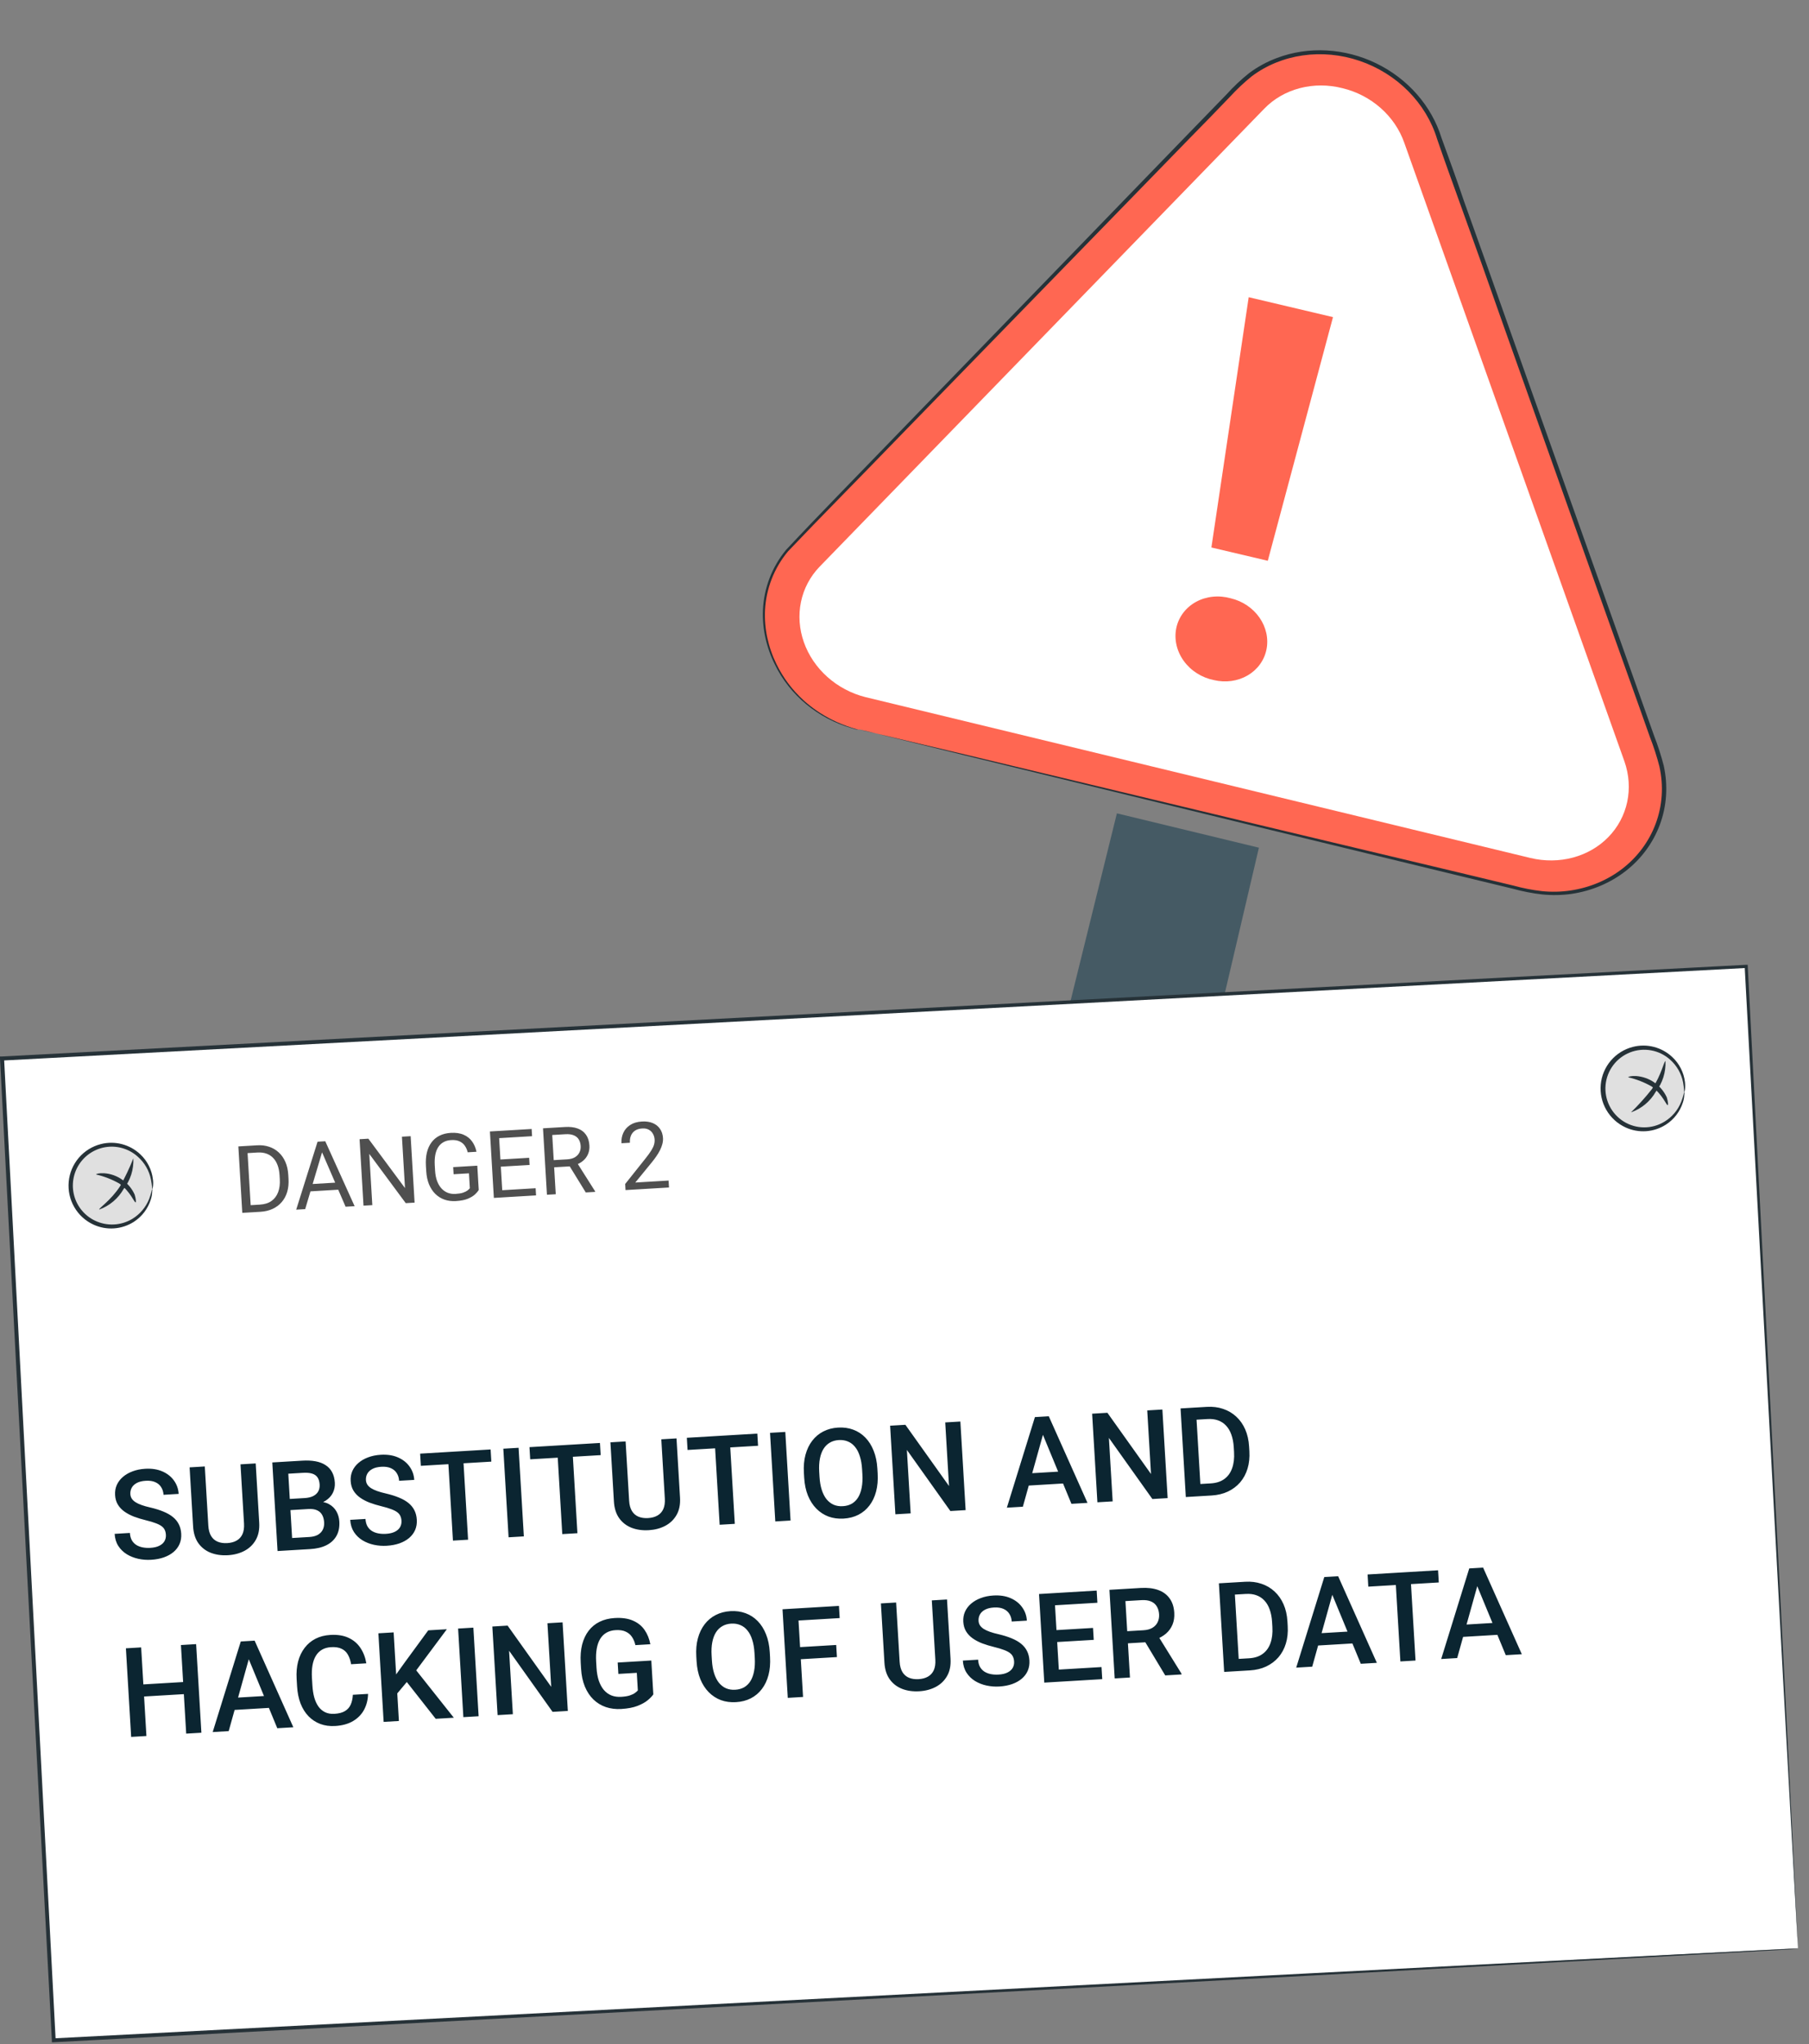 <?xml version="1.0" encoding="UTF-8"?> <svg xmlns="http://www.w3.org/2000/svg" width="348" height="393" viewBox="0 0 348 393" fill="none"><rect x="0" y="0" width="348" height="393" fill="#808080" stroke="none"/><path d="M165.209 140.286C161.321 139.338 157.703 137.451 154.719 134.813C151.735 132.176 149.49 128.882 148.208 125.262C146.927 121.641 146.655 117.821 147.419 114.185C148.183 110.55 149.957 107.226 152.562 104.547L238.118 16.473C240.707 13.77 244.05 11.813 247.805 10.801C251.56 9.789 255.591 9.76 259.486 10.715L259.566 10.722C263.448 11.648 267.064 13.519 270.045 16.145C273.025 18.771 275.264 22.058 276.534 25.671L318.835 144.613C320.123 148.234 320.401 152.057 319.641 155.696C318.881 159.336 317.109 162.664 314.505 165.346C311.9 168.029 308.554 169.971 304.802 170.978C301.051 171.985 297.026 172.021 293.132 171.083L165.275 140.217L165.209 140.286Z" fill="#FF6752"></path><path d="M165.208 140.281L166.555 140.558L170.529 141.474L185.789 145.084L241.854 158.497L280.573 167.721L291.194 170.27C292.975 170.761 294.789 171.112 296.614 171.321C298.455 171.508 300.299 171.468 302.101 171.203C305.851 170.646 309.329 169.174 312.2 166.929C315.071 164.683 317.239 161.74 318.495 158.381C319.805 154.891 320.054 151.07 319.216 147.333C318.73 145.436 318.125 143.561 317.404 141.72C316.726 139.827 316.064 137.936 315.387 136.029C312.666 128.409 309.896 120.654 307.077 112.765C301.435 96.931 295.602 80.539 289.638 63.746C286.695 55.355 283.749 47.084 280.799 38.933C279.325 34.837 277.85 30.787 276.469 26.759C275.433 23.339 273.523 20.169 270.914 17.537C268.305 14.906 265.079 12.897 261.532 11.695C257.984 10.493 254.228 10.136 250.607 10.656C246.985 11.176 243.613 12.557 240.799 14.672C239.297 15.884 237.895 17.202 236.603 18.615C233.929 21.404 231.278 24.13 228.65 26.792L172.958 83.999C165.068 92.166 157.794 99.466 151.594 105.997C148.924 109.198 147.381 113.145 147.166 117.326C147.005 120.841 147.761 124.392 149.366 127.667C150.633 130.285 152.422 132.668 154.628 134.68C156.26 136.143 158.092 137.39 160.067 138.381C161.287 138.985 162.552 139.498 163.848 139.913C164.717 140.165 165.175 140.323 165.175 140.323C165.175 140.323 164.714 140.285 163.814 139.985C160.617 139.065 157.636 137.492 155.086 135.38C152.536 133.269 150.483 130.672 149.076 127.779C147.419 124.465 146.627 120.863 146.769 117.293C146.96 113.025 148.511 108.989 151.219 105.71C157.39 99.102 164.618 91.768 172.491 83.614L228.043 26.29L235.997 18.098C237.299 16.652 238.724 15.311 240.258 14.086C241.896 12.856 243.723 11.862 245.684 11.133C248.679 10.007 251.932 9.518 255.225 9.701C258.517 9.883 261.773 10.732 264.77 12.19C267.768 13.648 270.438 15.681 272.601 18.152C274.763 20.623 276.368 23.474 277.305 26.512C278.781 30.548 280.257 34.598 281.635 38.686C284.584 46.862 287.529 55.173 290.474 63.499C296.454 80.294 302.255 96.683 307.912 112.533C310.72 120.441 313.48 128.195 316.19 135.794L318.208 141.47C318.937 143.343 319.552 145.248 320.05 147.176C320.906 151.045 320.641 155 319.285 158.612C317.979 162.08 315.733 165.119 312.763 167.438C309.792 169.756 306.197 171.276 302.321 171.853C300.455 172.113 298.547 172.148 296.643 171.955C294.78 171.742 292.93 171.383 291.112 170.881L280.507 168.318L241.81 158.93L185.799 145.266L170.575 141.523L166.619 140.533L165.208 140.281Z" fill="#263238"></path><path d="M258.265 16.958C255.529 16.259 252.69 16.256 250.041 16.95C247.392 17.644 245.029 19.009 243.199 20.904L157.648 108.969C155.84 110.852 154.611 113.179 154.084 115.721C153.557 118.263 153.748 120.932 154.641 123.462C155.533 125.993 157.094 128.299 159.17 130.15C161.247 132.002 163.766 133.336 166.479 134.02L294.422 164.951C297.154 165.603 299.976 165.574 302.606 164.866C305.237 164.159 307.584 162.798 309.413 160.919C311.242 159.04 312.489 156.709 313.031 154.159C313.572 151.609 313.388 148.929 312.497 146.386L270.151 27.468C269.265 24.931 267.699 22.622 265.611 20.776C263.523 18.93 260.988 17.612 258.265 16.958Z" fill="white"></path><path d="M226.284 120.749C226.506 119.69 226.957 118.697 227.611 117.83C228.264 116.964 229.107 116.241 230.087 115.706C231.067 115.171 232.164 114.835 233.313 114.719C234.461 114.602 235.637 114.707 236.769 115.027C237.883 115.29 238.944 115.753 239.892 116.391C240.84 117.029 241.656 117.828 242.293 118.744C242.93 119.66 243.375 120.674 243.605 121.728C243.834 122.782 243.842 123.856 243.629 124.888C243.415 125.921 242.984 126.891 242.361 127.744C241.737 128.597 240.933 129.317 239.994 129.861C239.056 130.405 238.001 130.764 236.889 130.916C235.778 131.068 234.633 131.012 233.519 130.749C232.362 130.519 231.252 130.074 230.257 129.442C229.261 128.81 228.4 128.002 227.724 127.069C227.049 126.135 226.573 125.094 226.326 124.008C226.078 122.922 226.064 121.814 226.284 120.749ZM240.213 57.137L256.429 60.968L243.887 107.811L233.038 105.254L240.213 57.137Z" fill="#FF6752"></path><path d="M214.858 156.366L199.387 218.947L228.494 221.361L242.179 162.971L214.858 156.366Z" fill="#455A64"></path><path d="M335.924 185.785L0.359 203.489L10.317 392.24L345.882 374.537L335.924 185.785Z" fill="white"></path><path d="M345.883 374.545C345.883 374.545 345.805 373.39 345.68 371.157C345.555 368.925 345.368 365.631 345.134 361.306C344.65 352.657 343.963 339.934 343.057 323.588C341.293 290.912 338.748 243.764 335.626 185.812L335.954 186.093L0.406 203.891L0.781 203.469C4.293 270.226 7.65 334.063 10.71 392.234L10.319 391.875L251.712 379.385L321.029 375.825L339.498 374.904L344.275 374.67H345.836L344.275 374.779L339.591 375.045L321.201 376.06L251.977 379.822L10.335 392.624H9.976V392.249C6.854 334.095 3.528 270.257 0 203.501V203.11H0.39L335.923 185.484H336.219V185.797C339.217 243.826 341.652 291.052 343.338 323.775C344.166 340.09 344.806 352.798 345.243 361.431C345.462 365.74 345.618 369.019 345.727 371.236C345.836 373.452 345.883 374.545 345.883 374.545Z" fill="#263238"></path><path d="M324.011 209.98C323.86 211.512 323.26 212.966 322.286 214.158C321.311 215.35 320.006 216.227 318.534 216.679C317.062 217.131 315.49 217.138 314.014 216.699C312.538 216.259 311.225 215.393 310.241 214.209C309.256 213.025 308.644 211.577 308.48 210.046C308.317 208.515 308.61 206.97 309.322 205.605C310.035 204.24 311.135 203.116 312.485 202.375C313.834 201.634 315.373 201.309 316.907 201.44C317.937 201.528 318.939 201.819 319.855 202.298C320.771 202.776 321.582 203.431 322.243 204.225C322.904 205.02 323.401 205.938 323.704 206.925C324.007 207.913 324.112 208.951 324.011 209.98Z" fill="#E0E0E0"></path><path d="M324.011 209.98C323.933 209.98 324.011 209.277 323.777 208.075C323.441 206.39 322.564 204.86 321.279 203.719C320.248 202.796 318.982 202.177 317.621 201.932C316.259 201.687 314.857 201.825 313.569 202.331C312.282 202.837 311.16 203.691 310.33 204.797C309.5 205.903 308.993 207.218 308.867 208.596C308.741 209.973 309 211.359 309.615 212.597C310.231 213.836 311.179 214.879 312.353 215.611C313.527 216.342 314.881 216.733 316.264 216.739C317.647 216.745 319.005 216.367 320.186 215.647C321.654 214.761 322.789 213.417 323.417 211.822C323.87 210.666 323.933 209.98 324.011 209.98C324.089 209.98 324.011 210.167 324.011 210.495C323.99 210.984 323.901 211.467 323.745 211.931C323.192 213.687 322.044 215.194 320.498 216.193C319.349 216.937 318.031 217.378 316.666 217.473C315.3 217.569 313.933 217.316 312.692 216.74C311.146 216.026 309.859 214.85 309.008 213.375C308.157 211.9 307.784 210.198 307.94 208.502C308.095 206.806 308.772 205.201 309.878 203.905C310.983 202.61 312.463 201.689 314.113 201.268C315.447 200.925 316.846 200.927 318.178 201.274C319.511 201.621 320.734 202.301 321.731 203.251C323.07 204.51 323.922 206.202 324.136 208.028C324.192 208.51 324.192 208.998 324.136 209.48C324.073 209.823 324.042 209.995 324.011 209.98Z" fill="#263238"></path><path d="M320.389 204C320.488 206.128 319.824 208.221 318.515 209.901C317.456 211.749 315.765 213.151 313.754 213.851C315.188 212.458 316.528 210.972 317.766 209.402C319.624 206.67 320.108 203.953 320.389 204Z" fill="#263238"></path><path d="M320.826 212.462C320.576 212.555 319.827 210.37 317.703 208.855C316.299 208.065 314.791 207.477 313.223 207.107C313.223 206.997 313.785 206.81 314.784 206.873C316.036 206.972 317.238 207.403 318.267 208.122C319.296 208.841 320.115 209.822 320.639 210.963C320.904 211.837 320.935 212.43 320.826 212.462Z" fill="#263238"></path><path d="M29.272 228.667C29.122 230.199 28.522 231.653 27.547 232.845C26.573 234.037 25.268 234.915 23.796 235.367C22.324 235.819 20.751 235.826 19.276 235.386C17.8 234.947 16.487 234.08 15.502 232.897C14.518 231.713 13.905 230.264 13.742 228.733C13.578 227.202 13.871 225.657 14.584 224.292C15.297 222.927 16.397 221.804 17.747 221.063C19.096 220.321 20.635 219.996 22.169 220.127C23.198 220.215 24.2 220.507 25.116 220.985C26.032 221.463 26.844 222.119 27.505 222.913C28.166 223.707 28.662 224.625 28.966 225.613C29.269 226.601 29.373 227.639 29.272 228.667Z" fill="#E0E0E0"></path><path d="M29.273 228.667C29.273 228.667 29.273 227.964 29.038 226.762C28.703 225.077 27.826 223.548 26.54 222.407C25.747 221.681 24.806 221.134 23.782 220.805C22.758 220.475 21.675 220.371 20.607 220.498C19.539 220.626 18.511 220.982 17.593 221.543C16.675 222.104 15.889 222.856 15.288 223.748C14.688 224.641 14.287 225.652 14.113 226.714C13.939 227.775 13.996 228.862 14.28 229.899C14.564 230.937 15.069 231.901 15.759 232.725C16.45 233.55 17.31 234.216 18.282 234.678C19.412 235.216 20.657 235.466 21.908 235.406C23.158 235.346 24.374 234.978 25.448 234.334C26.919 233.441 28.059 232.093 28.695 230.494C29.132 229.354 29.194 228.651 29.273 228.667C29.351 228.683 29.273 228.854 29.273 229.182C29.252 229.671 29.162 230.155 29.007 230.619C28.456 232.371 27.314 233.877 25.775 234.881C24.626 235.622 23.307 236.061 21.943 236.156C20.578 236.252 19.211 236.001 17.969 235.427C16.423 234.713 15.136 233.538 14.286 232.063C13.434 230.588 13.061 228.885 13.217 227.19C13.373 225.494 14.05 223.888 15.155 222.593C16.261 221.297 17.74 220.376 19.39 219.956C20.724 219.613 22.123 219.615 23.456 219.962C24.789 220.309 26.011 220.989 27.009 221.938C28.348 223.198 29.199 224.89 29.413 226.716C29.485 227.197 29.485 227.686 29.413 228.167C29.351 228.511 29.304 228.667 29.273 228.667Z" fill="#263238"></path><path d="M25.65 222.688C25.758 224.816 25.093 226.912 23.777 228.589C22.734 230.419 21.074 231.819 19.093 232.539C18.937 232.305 21.279 230.837 23.09 228.074C24.068 226.34 24.924 224.54 25.65 222.688Z" fill="#263238"></path><path d="M26.088 231.149C25.838 231.243 25.088 229.057 22.965 227.543C21.562 226.75 20.054 226.161 18.485 225.794C18.485 225.685 19.047 225.498 20.046 225.56C21.3 225.645 22.505 226.077 23.527 226.809C24.562 227.522 25.383 228.505 25.9 229.65C26.166 230.525 26.197 231.118 26.088 231.149Z" fill="#263238"></path><path d="M31.914 295.063C31.893 294.712 31.82 294.403 31.695 294.137C31.577 293.87 31.379 293.631 31.101 293.421C30.822 293.21 30.435 293.014 29.939 292.832C29.45 292.642 28.828 292.456 28.074 292.274C27.248 292.073 26.483 291.84 25.779 291.577C25.082 291.305 24.468 290.982 23.937 290.606C23.405 290.223 22.983 289.775 22.671 289.261C22.358 288.74 22.181 288.128 22.14 287.426C22.098 286.732 22.205 286.092 22.46 285.505C22.722 284.918 23.11 284.402 23.624 283.957C24.145 283.503 24.769 283.142 25.496 282.871C26.223 282.593 27.035 282.428 27.932 282.374C29.195 282.299 30.297 282.469 31.238 282.882C32.186 283.296 32.929 283.881 33.467 284.64C34.013 285.398 34.314 286.253 34.37 287.204L31.458 287.377C31.424 286.816 31.274 286.328 31.007 285.913C30.747 285.49 30.368 285.168 29.869 284.948C29.379 284.726 28.767 284.637 28.034 284.681C27.34 284.722 26.769 284.862 26.321 285.1C25.874 285.338 25.547 285.643 25.343 286.015C25.138 286.387 25.049 286.799 25.076 287.252C25.095 287.571 25.186 287.859 25.35 288.116C25.514 288.364 25.754 288.593 26.072 288.801C26.389 289.001 26.783 289.185 27.255 289.353C27.727 289.52 28.28 289.675 28.914 289.818C29.875 290.042 30.716 290.305 31.438 290.607C32.16 290.9 32.768 291.248 33.261 291.649C33.755 292.05 34.134 292.517 34.401 293.049C34.667 293.573 34.82 294.178 34.861 294.864C34.904 295.582 34.798 296.238 34.544 296.832C34.289 297.418 33.904 297.93 33.39 298.368C32.884 298.797 32.263 299.143 31.527 299.406C30.798 299.661 29.978 299.815 29.066 299.869C28.247 299.918 27.433 299.857 26.625 299.686C25.824 299.514 25.087 299.225 24.413 298.819C23.739 298.405 23.191 297.874 22.769 297.226C22.346 296.571 22.108 295.79 22.055 294.886L24.991 294.711C25.024 295.265 25.145 295.731 25.356 296.11C25.574 296.488 25.862 296.792 26.22 297.021C26.577 297.243 26.986 297.398 27.445 297.488C27.912 297.578 28.407 297.607 28.929 297.576C29.616 297.536 30.183 297.404 30.632 297.182C31.088 296.959 31.423 296.665 31.636 296.3C31.849 295.935 31.942 295.523 31.914 295.063ZM46.265 281.52L49.19 281.346L49.866 292.728C49.943 294.023 49.727 295.124 49.217 296.03C48.708 296.937 47.982 297.642 47.042 298.144C46.108 298.637 45.049 298.919 43.864 298.99C42.639 299.063 41.535 298.909 40.549 298.529C39.564 298.142 38.768 297.528 38.162 296.687C37.565 295.846 37.227 294.778 37.15 293.484L36.474 282.102L39.398 281.928L40.075 293.31C40.123 294.129 40.304 294.795 40.616 295.309C40.928 295.815 41.349 296.177 41.878 296.396C42.408 296.615 43.023 296.704 43.725 296.662C44.427 296.62 45.024 296.46 45.516 296.18C46.016 295.9 46.391 295.49 46.641 294.951C46.89 294.404 46.99 293.721 46.942 292.902L46.265 281.52ZM59.325 290.112L54.985 290.37L54.835 288.23L58.625 288.005C59.264 287.967 59.801 287.841 60.234 287.628C60.675 287.406 61.002 287.109 61.214 286.736C61.426 286.355 61.517 285.908 61.487 285.393C61.453 284.824 61.316 284.366 61.076 284.021C60.837 283.675 60.486 283.433 60.024 283.297C59.569 283.159 58.995 283.111 58.301 283.152L55.459 283.321L56.332 298.014L53.395 298.189L52.383 281.156L58.162 280.813C59.098 280.757 59.938 280.797 60.682 280.933C61.433 281.068 62.078 281.312 62.615 281.663C63.16 282.007 63.582 282.459 63.881 283.02C64.189 283.581 64.366 284.259 64.413 285.055C64.455 285.757 64.325 286.41 64.025 287.015C63.724 287.612 63.257 288.113 62.623 288.519C61.99 288.924 61.188 289.191 60.217 289.319L59.325 290.112ZM59.654 297.817L54.519 298.122L55.702 295.715L59.516 295.489C60.178 295.449 60.726 295.307 61.157 295.063C61.588 294.81 61.901 294.482 62.097 294.079C62.299 293.668 62.385 293.197 62.353 292.667C62.32 292.113 62.194 291.64 61.975 291.246C61.756 290.844 61.429 290.546 60.995 290.353C60.56 290.152 60.004 290.071 59.325 290.112L56.026 290.308L55.922 288.166L60.216 287.91L60.931 288.678C61.868 288.654 62.649 288.815 63.272 289.161C63.903 289.507 64.385 289.975 64.717 290.566C65.05 291.157 65.237 291.803 65.278 292.505C65.343 293.589 65.159 294.512 64.727 295.273C64.302 296.034 63.661 296.632 62.802 297.066C61.943 297.493 60.894 297.743 59.654 297.817ZM77.233 292.37C77.212 292.019 77.139 291.71 77.013 291.444C76.896 291.177 76.698 290.938 76.419 290.728C76.141 290.517 75.753 290.321 75.257 290.139C74.769 289.949 74.147 289.763 73.393 289.581C72.567 289.38 71.802 289.147 71.097 288.884C70.4 288.612 69.786 288.289 69.255 287.913C68.724 287.53 68.302 287.082 67.99 286.568C67.677 286.047 67.5 285.435 67.458 284.733C67.417 284.039 67.523 283.399 67.778 282.812C68.041 282.225 68.429 281.709 68.942 281.264C69.463 280.81 70.087 280.449 70.815 280.178C71.542 279.9 72.354 279.735 73.251 279.681C74.514 279.606 75.616 279.776 76.556 280.189C77.504 280.603 78.247 281.188 78.785 281.947C79.331 282.705 79.632 283.56 79.689 284.511L76.776 284.684C76.743 284.123 76.593 283.635 76.325 283.22C76.065 282.797 75.686 282.475 75.188 282.255C74.697 282.033 74.085 281.944 73.352 281.988C72.658 282.029 72.087 282.169 71.64 282.407C71.192 282.645 70.866 282.95 70.661 283.322C70.456 283.694 70.367 284.106 70.394 284.559C70.413 284.878 70.505 285.166 70.669 285.423C70.832 285.671 71.073 285.9 71.39 286.108C71.707 286.308 72.102 286.492 72.573 286.66C73.045 286.827 73.598 286.982 74.233 287.125C75.193 287.349 76.034 287.612 76.757 287.914C77.479 288.207 78.086 288.555 78.58 288.956C79.073 289.357 79.453 289.824 79.719 290.356C79.985 290.88 80.139 291.485 80.179 292.171C80.222 292.889 80.116 293.545 79.862 294.139C79.607 294.725 79.223 295.237 78.709 295.675C78.202 296.104 77.581 296.45 76.845 296.713C76.117 296.968 75.296 297.122 74.384 297.176C73.565 297.225 72.751 297.164 71.943 296.993C71.142 296.821 70.405 296.532 69.731 296.126C69.057 295.712 68.509 295.181 68.087 294.533C67.665 293.878 67.427 293.097 67.373 292.193L70.309 292.018C70.342 292.572 70.464 293.038 70.674 293.417C70.892 293.795 71.18 294.099 71.538 294.328C71.896 294.55 72.304 294.705 72.763 294.795C73.231 294.885 73.725 294.914 74.248 294.883C74.934 294.843 75.501 294.711 75.95 294.489C76.406 294.266 76.741 293.972 76.954 293.607C77.167 293.242 77.26 292.83 77.233 292.37ZM89.034 278.978L90.046 296.011L87.133 296.184L86.121 279.151L89.034 278.978ZM94.379 278.661L94.519 281L80.96 281.806L80.821 279.466L94.379 278.661ZM99.761 278.341L100.773 295.373L97.837 295.548L96.824 278.515L99.761 278.341ZM110.067 277.728L111.079 294.761L108.166 294.934L107.154 277.902L110.067 277.728ZM115.413 277.411L115.552 279.75L101.994 280.556L101.855 278.216L115.413 277.411ZM127.216 276.709L130.141 276.536L130.817 287.918C130.894 289.212 130.678 290.313 130.168 291.22C129.658 292.127 128.933 292.831 127.993 293.333C127.059 293.827 126 294.109 124.815 294.179C123.59 294.252 122.485 294.099 121.5 293.719C120.515 293.331 119.719 292.717 119.113 291.877C118.515 291.036 118.178 289.968 118.101 288.673L117.425 277.291L120.349 277.117L121.026 288.5C121.074 289.319 121.255 289.985 121.567 290.498C121.879 291.004 122.3 291.367 122.829 291.586C123.359 291.805 123.974 291.893 124.676 291.851C125.378 291.81 125.975 291.649 126.467 291.369C126.967 291.089 127.342 290.68 127.592 290.14C127.841 289.593 127.941 288.91 127.893 288.092L127.216 276.709ZM140.341 275.929L141.354 292.962L138.441 293.135L137.429 276.102L140.341 275.929ZM145.687 275.612L145.826 277.951L132.268 278.757L132.129 276.417L145.687 275.612ZM151.069 275.292L152.081 292.324L149.144 292.499L148.132 275.466L151.069 275.292ZM168.778 282.316L168.834 283.252C168.91 284.539 168.811 285.703 168.537 286.745C168.262 287.786 167.834 288.684 167.253 289.439C166.679 290.193 165.971 290.787 165.128 291.22C164.285 291.646 163.337 291.89 162.284 291.953C161.239 292.015 160.272 291.885 159.384 291.562C158.504 291.231 157.726 290.725 157.052 290.045C156.378 289.365 155.835 288.525 155.423 287.524C155.019 286.523 154.779 285.379 154.702 284.092L154.647 283.156C154.57 281.869 154.674 280.709 154.956 279.674C155.239 278.632 155.671 277.734 156.252 276.98C156.841 276.217 157.553 275.623 158.388 275.197C159.231 274.764 160.175 274.516 161.22 274.454C162.273 274.391 163.244 274.525 164.132 274.856C165.02 275.179 165.798 275.685 166.465 276.373C167.131 277.053 167.662 277.894 168.058 278.896C168.462 279.889 168.702 281.029 168.778 282.316ZM165.898 283.427L165.841 282.467C165.784 281.516 165.641 280.683 165.41 279.969C165.187 279.247 164.882 278.65 164.494 278.18C164.113 277.702 163.658 277.353 163.129 277.134C162.599 276.908 162.01 276.814 161.363 276.852C160.716 276.89 160.146 277.053 159.654 277.341C159.162 277.621 158.752 278.021 158.423 278.541C158.101 279.053 157.868 279.681 157.725 280.426C157.581 281.162 157.537 282.006 157.593 282.957L157.65 283.917C157.707 284.868 157.851 285.705 158.081 286.427C158.312 287.149 158.622 287.753 159.011 288.238C159.407 288.715 159.866 289.068 160.388 289.295C160.91 289.514 161.495 289.605 162.142 289.566C162.797 289.528 163.371 289.368 163.863 289.089C164.354 288.801 164.761 288.397 165.082 287.877C165.403 287.35 165.631 286.714 165.767 285.97C165.911 285.226 165.954 284.378 165.898 283.427ZM184.747 273.291L185.76 290.323L182.823 290.498L174.459 278.75L175.184 290.951L172.248 291.126L171.236 274.093L174.172 273.919L182.561 285.688L181.835 273.464L184.747 273.291ZM200.979 274.604L196.768 289.669L193.691 289.852L199.089 272.438L201.055 272.322L200.979 274.604ZM206.114 289.113L200.137 274.654L199.78 272.397L201.757 272.28L209.203 288.93L206.114 289.113ZM205.493 282.811L205.632 285.139L196.367 285.69L196.228 283.362L205.493 282.811ZM223.609 270.981L224.621 288.014L221.685 288.188L213.321 276.441L214.046 288.642L211.109 288.817L210.097 271.784L213.033 271.61L221.422 283.379L220.696 271.154L223.609 270.981ZM233.067 287.512L229.429 287.728L229.314 285.399L232.928 285.184C233.981 285.121 234.849 284.839 235.531 284.337C236.221 283.834 236.72 283.143 237.028 282.264C237.344 281.384 237.466 280.352 237.396 279.166L237.341 278.242C237.286 277.322 237.132 276.513 236.88 275.816C236.635 275.118 236.295 274.54 235.861 274.08C235.434 273.62 234.921 273.283 234.322 273.068C233.73 272.853 233.055 272.768 232.299 272.813L228.485 273.039L228.346 270.7L232.16 270.473C233.291 270.406 234.335 270.536 235.294 270.862C236.252 271.181 237.091 271.675 237.812 272.344C238.541 273.013 239.118 273.832 239.543 274.801C239.968 275.769 240.217 276.866 240.29 278.09L240.344 278.991C240.416 280.215 240.299 281.334 239.991 282.346C239.684 283.358 239.208 284.239 238.564 284.99C237.919 285.733 237.132 286.323 236.204 286.762C235.282 287.192 234.237 287.442 233.067 287.512ZM230.043 270.599L231.055 287.631L228.118 287.806L227.106 270.773L230.043 270.599ZM35.895 323.334L36.034 325.661L26.991 326.199L26.853 323.871L35.895 323.334ZM27.155 316.715L28.167 333.748L25.231 333.922L24.219 316.89L27.155 316.715ZM37.73 316.087L38.742 333.119L35.818 333.293L34.806 316.261L37.73 316.087ZM48.206 317.742L43.995 332.807L40.918 332.99L46.317 315.577L48.282 315.46L48.206 317.742ZM53.342 332.252L47.364 317.792L47.007 315.536L48.984 315.418L56.43 332.068L53.342 332.252ZM52.721 325.949L52.859 328.277L43.594 328.828L43.456 326.5L52.721 325.949ZM67.88 325.823L70.805 325.65C70.778 326.77 70.525 327.783 70.046 328.688C69.568 329.585 68.863 330.312 67.934 330.868C67.004 331.424 65.853 331.743 64.481 331.825C63.428 331.887 62.469 331.756 61.605 331.432C60.74 331.1 59.986 330.605 59.344 329.946C58.702 329.28 58.192 328.461 57.813 327.49C57.442 326.518 57.221 325.42 57.148 324.195L57.064 322.78C56.991 321.556 57.085 320.439 57.346 319.429C57.615 318.419 58.032 317.545 58.599 316.807C59.165 316.061 59.862 315.476 60.69 315.051C61.525 314.626 62.477 314.382 63.546 314.318C64.903 314.237 66.064 314.419 67.03 314.862C67.995 315.306 68.761 315.953 69.329 316.804C69.903 317.654 70.283 318.645 70.468 319.776L67.543 319.95C67.422 319.222 67.213 318.604 66.917 318.097C66.628 317.59 66.222 317.215 65.699 316.972C65.176 316.722 64.504 316.621 63.686 316.669C63.015 316.709 62.437 316.869 61.953 317.148C61.469 317.427 61.073 317.819 60.767 318.322C60.46 318.825 60.242 319.437 60.113 320.157C59.991 320.869 59.956 321.677 60.01 322.581L60.096 324.02C60.147 324.878 60.267 325.654 60.457 326.347C60.654 327.031 60.924 327.614 61.265 328.095C61.615 328.575 62.043 328.937 62.551 329.181C63.058 329.424 63.655 329.526 64.341 329.485C65.176 329.435 65.843 329.263 66.342 328.967C66.848 328.671 67.219 328.261 67.454 327.739C67.697 327.208 67.839 326.569 67.88 325.823ZM75.726 313.829L76.738 330.862L73.802 331.036L72.79 314.004L75.726 313.829ZM85.962 313.221L79.547 321.831L75.864 326.229L75.176 323.347L77.778 319.718L82.382 313.434L85.962 313.221ZM83.815 330.441L77.732 322.702L79.637 320.582L87.301 330.234L83.815 330.441ZM91.062 312.918L92.074 329.95L89.138 330.125L88.126 313.092L91.062 312.918ZM108.223 311.898L109.235 328.93L106.299 329.105L97.935 317.358L98.66 329.559L95.724 329.733L94.712 312.701L97.648 312.526L106.037 324.296L105.31 312.071L108.223 311.898ZM125.294 319.242L125.681 325.746C125.458 326.08 125.101 326.454 124.609 326.866C124.124 327.271 123.469 327.635 122.643 327.958C121.817 328.281 120.776 328.479 119.52 328.554C118.452 328.618 117.462 328.496 116.552 328.19C115.641 327.877 114.841 327.388 114.152 326.725C113.471 326.061 112.925 325.236 112.514 324.251C112.103 323.258 111.859 322.114 111.782 320.82L111.712 319.638C111.635 318.351 111.727 317.196 111.987 316.17C112.254 315.137 112.671 314.252 113.238 313.513C113.805 312.775 114.506 312.202 115.343 311.792C116.187 311.374 117.154 311.132 118.246 311.068C119.642 310.985 120.81 311.15 121.751 311.564C122.698 311.969 123.446 312.566 123.994 313.356C124.541 314.145 124.913 315.062 125.108 316.107L122.23 316.278C122.102 315.691 121.887 315.171 121.586 314.72C121.293 314.267 120.889 313.924 120.374 313.688C119.867 313.444 119.219 313.346 118.431 313.393C117.753 313.433 117.164 313.597 116.665 313.885C116.165 314.173 115.759 314.577 115.445 315.096C115.139 315.615 114.922 316.239 114.793 316.966C114.664 317.694 114.627 318.518 114.682 319.438L114.753 320.643C114.809 321.579 114.956 322.404 115.194 323.117C115.44 323.831 115.765 324.426 116.169 324.903C116.581 325.379 117.067 325.73 117.628 325.955C118.189 326.172 118.813 326.26 119.499 326.219C120.169 326.179 120.716 326.092 121.139 325.957C121.56 325.815 121.892 325.658 122.132 325.487C122.38 325.308 122.569 325.141 122.701 324.984L122.5 321.603L118.955 321.814L118.825 319.626L125.294 319.242ZM148.077 317.606L148.133 318.542C148.209 319.829 148.11 320.993 147.836 322.035C147.561 323.076 147.133 323.974 146.552 324.729C145.978 325.483 145.27 326.077 144.427 326.51C143.584 326.936 142.636 327.18 141.583 327.243C140.538 327.305 139.571 327.175 138.683 326.852C137.803 326.521 137.025 326.015 136.351 325.335C135.677 324.655 135.134 323.815 134.722 322.814C134.318 321.813 134.078 320.669 134.002 319.382L133.946 318.446C133.87 317.159 133.973 315.999 134.256 314.965C134.538 313.923 134.97 313.024 135.551 312.27C136.14 311.507 136.852 310.913 137.687 310.487C138.53 310.054 139.474 309.806 140.519 309.744C141.572 309.681 142.543 309.815 143.431 310.146C144.319 310.469 145.097 310.975 145.764 311.663C146.43 312.343 146.961 313.184 147.358 314.186C147.761 315.179 148.001 316.32 148.077 317.606ZM145.197 318.717L145.14 317.757C145.083 316.806 144.94 315.973 144.709 315.259C144.487 314.537 144.181 313.94 143.793 313.47C143.413 312.992 142.957 312.644 142.428 312.425C141.898 312.198 141.309 312.104 140.662 312.142C140.015 312.181 139.445 312.344 138.954 312.631C138.462 312.911 138.051 313.311 137.722 313.831C137.4 314.343 137.167 314.972 137.024 315.716C136.88 316.452 136.836 317.296 136.893 318.248L136.95 319.207C137.006 320.158 137.15 320.995 137.38 321.717C137.611 322.439 137.921 323.043 138.31 323.528C138.706 324.006 139.165 324.358 139.687 324.585C140.209 324.805 140.794 324.895 141.441 324.857C142.096 324.818 142.67 324.658 143.162 324.379C143.653 324.091 144.06 323.687 144.381 323.167C144.702 322.64 144.93 322.004 145.066 321.26C145.21 320.516 145.253 319.668 145.197 318.717ZM153.471 309.209L154.484 326.242L151.547 326.416L150.535 309.384L153.471 309.209ZM160.863 316.248L161.001 318.576L153.304 319.033L153.166 316.705L160.863 316.248ZM161.391 308.738L161.53 311.078L152.862 311.593L152.723 309.254L161.391 308.738ZM179.254 307.677L182.179 307.503L182.855 318.885C182.932 320.18 182.716 321.281 182.206 322.188C181.696 323.094 180.971 323.799 180.031 324.301C179.097 324.795 178.038 325.077 176.853 325.147C175.628 325.22 174.523 325.066 173.538 324.687C172.553 324.299 171.757 323.685 171.151 322.845C170.553 322.004 170.216 320.936 170.139 319.641L169.463 308.259L172.387 308.085L173.064 319.467C173.112 320.286 173.293 320.952 173.605 321.466C173.917 321.972 174.338 322.334 174.867 322.553C175.397 322.772 176.012 322.861 176.714 322.819C177.416 322.777 178.013 322.617 178.505 322.337C179.005 322.057 179.38 321.647 179.63 321.108C179.879 320.561 179.979 319.878 179.931 319.059L179.254 307.677ZM195.084 319.427C195.064 319.076 194.99 318.767 194.865 318.501C194.747 318.234 194.549 317.995 194.271 317.784C193.992 317.574 193.605 317.378 193.109 317.196C192.62 317.006 191.999 316.82 191.244 316.638C190.418 316.436 189.653 316.204 188.949 315.941C188.252 315.669 187.638 315.346 187.107 314.97C186.575 314.587 186.153 314.138 185.841 313.625C185.528 313.103 185.351 312.492 185.31 311.79C185.268 311.096 185.375 310.456 185.63 309.869C185.892 309.282 186.28 308.766 186.794 308.321C187.315 307.867 187.939 307.505 188.666 307.235C189.393 306.957 190.205 306.791 191.102 306.738C192.366 306.663 193.467 306.832 194.408 307.246C195.356 307.659 196.099 308.245 196.637 309.004C197.183 309.762 197.484 310.616 197.541 311.568L194.628 311.741C194.594 311.179 194.444 310.691 194.177 310.277C193.917 309.854 193.538 309.532 193.039 309.311C192.549 309.09 191.937 309.001 191.204 309.045C190.51 309.086 189.939 309.226 189.491 309.464C189.044 309.701 188.718 310.006 188.513 310.379C188.308 310.751 188.219 311.163 188.246 311.615C188.265 311.935 188.356 312.223 188.52 312.48C188.684 312.728 188.924 312.956 189.242 313.165C189.559 313.365 189.953 313.549 190.425 313.716C190.897 313.884 191.45 314.039 192.084 314.181C193.045 314.406 193.886 314.669 194.608 314.97C195.33 315.264 195.938 315.611 196.431 316.013C196.925 316.414 197.304 316.88 197.571 317.412C197.837 317.937 197.99 318.542 198.031 319.228C198.074 319.946 197.968 320.601 197.714 321.196C197.459 321.782 197.074 322.294 196.56 322.732C196.054 323.161 195.433 323.507 194.697 323.77C193.968 324.024 193.148 324.179 192.236 324.233C191.417 324.282 190.603 324.22 189.795 324.049C188.994 323.878 188.257 323.589 187.583 323.183C186.909 322.769 186.361 322.238 185.939 321.59C185.516 320.934 185.278 320.154 185.225 319.249L188.161 319.075C188.194 319.629 188.315 320.095 188.526 320.474C188.744 320.852 189.032 321.156 189.39 321.385C189.747 321.606 190.156 321.762 190.615 321.852C191.082 321.942 191.577 321.971 192.099 321.94C192.786 321.899 193.353 321.768 193.802 321.546C194.258 321.323 194.593 321.029 194.806 320.664C195.019 320.299 195.112 319.887 195.084 319.427ZM211.9 320.494L212.038 322.821L202.996 323.359L202.857 321.031L211.9 320.494ZM202.814 306.277L203.826 323.309L200.89 323.484L199.878 306.451L202.814 306.277ZM210.267 312.972L210.404 315.264L202.542 315.732L202.406 313.439L210.267 312.972ZM210.968 305.792L211.107 308.132L202.123 308.666L201.984 306.326L210.968 305.792ZM213.424 305.646L219.449 305.288C220.743 305.212 221.859 305.341 222.794 305.677C223.73 306.012 224.462 306.548 224.991 307.284C225.527 308.011 225.829 308.932 225.895 310.047C225.945 310.897 225.834 311.655 225.56 312.321C225.287 312.987 224.879 313.559 224.336 314.037C223.792 314.508 223.134 314.888 222.361 315.176L221.497 315.662L216.081 315.984L215.92 313.657L219.979 313.416C220.681 313.374 221.258 313.215 221.711 312.937C222.164 312.66 222.495 312.3 222.704 311.857C222.919 311.406 223.011 310.907 222.979 310.361C222.943 309.769 222.796 309.261 222.536 308.838C222.283 308.407 221.912 308.089 221.423 307.883C220.933 307.67 220.321 307.585 219.588 307.628L216.5 307.812L217.373 322.504L214.436 322.679L213.424 305.646ZM224.158 322.101L219.702 314.688L222.778 314.494L227.284 321.763L227.293 321.915L224.158 322.101ZM240.441 321.134L236.803 321.35L236.688 319.02L240.303 318.806C241.356 318.743 242.223 318.461 242.906 317.958C243.596 317.456 244.095 316.765 244.403 315.885C244.718 315.006 244.841 313.973 244.77 312.788L244.715 311.864C244.661 310.944 244.507 310.135 244.254 309.438C244.009 308.74 243.67 308.161 243.235 307.702C242.809 307.242 242.296 306.905 241.696 306.69C241.104 306.475 240.43 306.39 239.674 306.435L235.86 306.661L235.721 304.322L239.535 304.095C240.665 304.028 241.71 304.157 242.669 304.484C243.627 304.803 244.466 305.297 245.187 305.966C245.915 306.635 246.492 307.454 246.917 308.422C247.343 309.391 247.592 310.488 247.665 311.712L247.718 312.613C247.791 313.837 247.674 314.955 247.366 315.968C247.058 316.98 246.582 317.861 245.938 318.612C245.294 319.354 244.507 319.945 243.578 320.384C242.657 320.814 241.611 321.064 240.441 321.134ZM237.417 304.221L238.429 321.253L235.493 321.428L234.481 304.395L237.417 304.221ZM256.643 305.356L252.432 320.421L249.355 320.604L254.754 303.191L256.719 303.074L256.643 305.356ZM261.779 319.866L255.801 305.406L255.444 303.15L257.421 303.032L264.867 319.682L261.779 319.866ZM261.158 313.563L261.296 315.891L252.031 316.442L251.893 314.114L261.158 313.563ZM271.295 302.208L272.307 319.24L269.394 319.413L268.382 302.381L271.295 302.208ZM276.641 301.89L276.78 304.23L263.222 305.035L263.083 302.696L276.641 301.89ZM284.532 303.698L280.32 318.764L277.244 318.947L282.642 301.533L284.607 301.417L284.532 303.698ZM289.667 318.208L283.689 303.749L283.332 301.492L285.309 301.375L292.755 318.025L289.667 318.208ZM289.046 311.906L289.184 314.234L279.919 314.785L279.781 312.457L289.046 311.906Z" fill="#0B2531"></path><path d="M50.067 232.97L47.399 233.128L47.335 231.75L49.985 231.592C50.897 231.538 51.646 231.303 52.232 230.886C52.817 230.464 53.242 229.899 53.505 229.191C53.773 228.476 53.88 227.654 53.825 226.724L53.778 225.943C53.735 225.212 53.609 224.568 53.399 224.011C53.19 223.448 52.904 222.981 52.541 222.609C52.178 222.232 51.745 221.955 51.242 221.78C50.744 221.604 50.179 221.535 49.548 221.572L46.67 221.743L46.588 220.357L49.465 220.186C50.302 220.136 51.074 220.231 51.78 220.471C52.487 220.705 53.104 221.07 53.633 221.567C54.167 222.058 54.59 222.667 54.904 223.393C55.216 224.114 55.4 224.937 55.455 225.861L55.501 226.624C55.556 227.549 55.471 228.39 55.246 229.149C55.02 229.902 54.669 230.554 54.191 231.105C53.719 231.655 53.134 232.092 52.437 232.415C51.746 232.732 50.956 232.917 50.067 232.97ZM47.544 220.3L48.303 233.074L46.61 233.175L45.851 220.401L47.544 220.3ZM62.246 220.562L58.709 232.456L56.98 232.559L61.09 219.495L62.205 219.429L62.246 220.562ZM66.482 231.994L61.553 220.603L61.459 219.473L62.573 219.407L68.219 231.891L66.482 231.994ZM65.982 227.278L66.064 228.664L58.887 229.091L58.805 227.705L65.982 227.278ZM78.997 218.431L79.756 231.205L78.054 231.307L71.038 221.836L71.623 231.689L69.93 231.789L69.171 219.015L70.864 218.914L77.909 228.41L77.322 218.531L78.997 218.431ZM91.819 224.105L92.097 228.782C91.953 229.025 91.717 229.303 91.39 229.616C91.062 229.923 90.6 230.203 90.004 230.456C89.414 230.702 88.643 230.853 87.689 230.91C86.912 230.956 86.187 230.864 85.516 230.634C84.85 230.398 84.262 230.034 83.752 229.542C83.247 229.043 82.84 228.428 82.532 227.695C82.23 226.955 82.051 226.109 81.994 225.156L81.935 224.164C81.879 223.211 81.939 222.353 82.117 221.591C82.301 220.829 82.596 220.175 83.004 219.628C83.412 219.076 83.926 218.646 84.547 218.339C85.169 218.026 85.892 217.845 86.716 217.796C87.693 217.738 88.519 217.859 89.195 218.16C89.875 218.454 90.417 218.885 90.821 219.454C91.23 220.023 91.51 220.681 91.66 221.429L89.967 221.53C89.864 221.072 89.686 220.66 89.436 220.294C89.191 219.927 88.854 219.641 88.425 219.438C87.996 219.229 87.454 219.144 86.799 219.182C86.208 219.218 85.703 219.356 85.283 219.598C84.863 219.84 84.524 220.172 84.268 220.592C84.011 221.012 83.829 221.513 83.723 222.095C83.623 222.676 83.594 223.326 83.636 224.046L83.696 225.055C83.74 225.792 83.864 226.445 84.068 227.014C84.278 227.582 84.556 228.062 84.902 228.452C85.248 228.836 85.649 229.121 86.106 229.305C86.569 229.489 87.072 229.564 87.616 229.532C88.219 229.496 88.704 229.418 89.073 229.296C89.441 229.168 89.726 229.028 89.928 228.875C90.13 228.716 90.283 228.569 90.386 228.434L90.216 225.574L87.26 225.75L87.178 224.381L91.819 224.105ZM103.039 228.44L103.12 229.817L96.356 230.219L96.274 228.841L103.039 228.44ZM95.939 217.424L96.698 230.199L95.005 230.299L94.246 217.525L95.939 217.424ZM101.793 222.588L101.875 223.966L96.005 224.314L95.923 222.937L101.793 222.588ZM102.274 217.048L102.356 218.434L95.679 218.831L95.597 217.445L102.274 217.048ZM104.458 216.918L108.687 216.667C109.646 216.61 110.465 216.708 111.143 216.961C111.828 217.214 112.359 217.617 112.738 218.169C113.123 218.716 113.34 219.404 113.389 220.235C113.424 220.82 113.336 221.362 113.125 221.862C112.92 222.355 112.605 222.785 112.18 223.151C111.762 223.51 111.25 223.79 110.645 223.99L110.183 224.203L106.208 224.439L106.109 223.062L109.109 222.884C109.718 222.848 110.217 222.713 110.608 222.478C110.999 222.238 111.286 221.93 111.469 221.555C111.652 221.18 111.731 220.774 111.705 220.335C111.676 219.844 111.554 219.42 111.339 219.062C111.124 218.705 110.803 218.44 110.376 218.266C109.954 218.085 109.419 218.014 108.769 218.053L106.234 218.204L106.911 229.592L105.217 229.692L104.458 216.918ZM112.684 229.249L109.234 223.643L110.997 223.529L114.485 229.036L114.491 229.141L112.684 229.249ZM128.616 226.964L128.695 228.297L120.334 228.794L120.265 227.627L124.173 222.72C124.654 222.116 125.023 221.607 125.28 221.192C125.542 220.772 125.72 220.4 125.812 220.078C125.91 219.749 125.949 219.418 125.929 219.085C125.904 218.664 125.794 218.289 125.598 217.96C125.408 217.625 125.14 217.365 124.795 217.18C124.449 216.995 124.04 216.917 123.566 216.945C122.998 216.979 122.531 217.118 122.164 217.363C121.803 217.601 121.54 217.922 121.376 218.325C121.212 218.728 121.145 219.184 121.176 219.693L119.553 219.789C119.51 219.07 119.629 218.403 119.909 217.787C120.189 217.172 120.629 216.67 121.228 216.282C121.827 215.889 122.58 215.665 123.487 215.611C124.294 215.563 124.992 215.666 125.583 215.918C126.173 216.165 126.635 216.536 126.97 217.033C127.31 217.524 127.5 218.111 127.541 218.795C127.563 219.17 127.521 219.554 127.416 219.947C127.315 220.335 127.165 220.725 126.966 221.119C126.772 221.512 126.54 221.901 126.269 222.287C126.005 222.673 125.719 223.053 125.413 223.43L122.212 227.344L128.616 226.964Z" fill="#4F4F4F"></path></svg> 